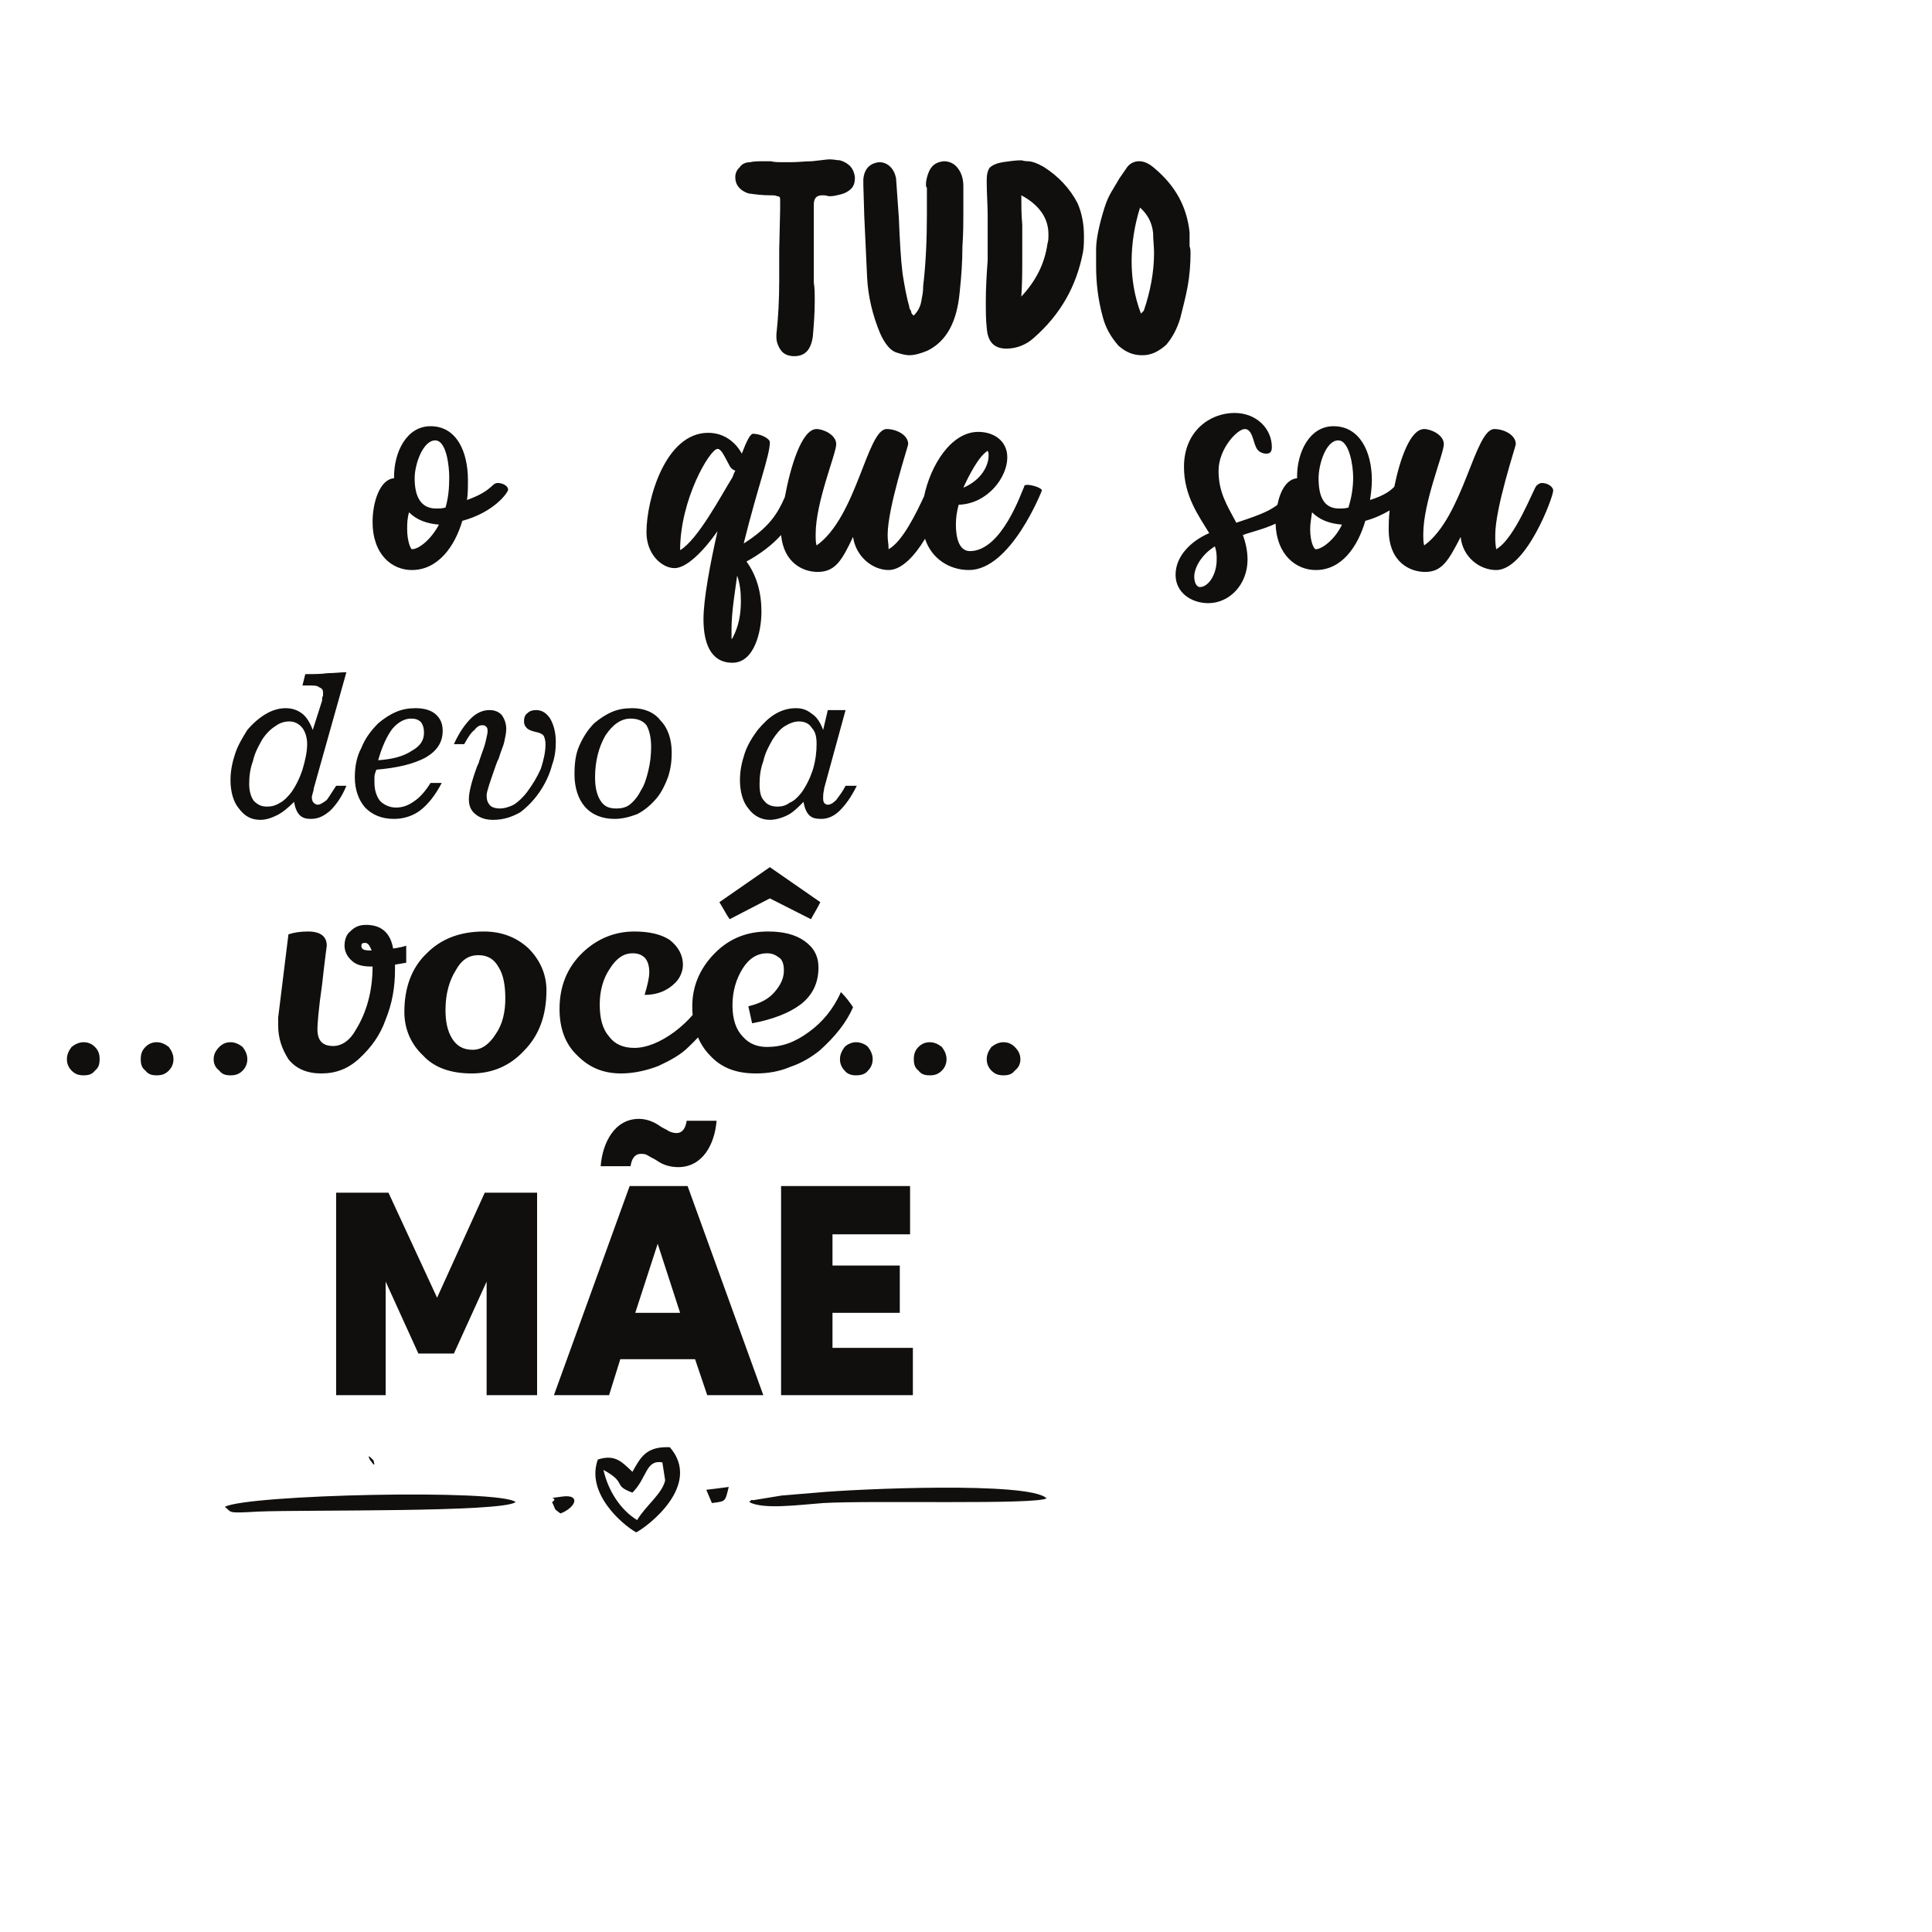 <?xml version="1.0" encoding="UTF-8" standalone="no"?>
<svg
   xmlns:dc="http://purl.org/dc/elements/1.1/"
   xmlns:cc="http://creativecommons.org/ns#"
   xmlns:rdf="http://www.w3.org/1999/02/22-rdf-syntax-ns#"
   xmlns:svg="http://www.w3.org/2000/svg"
   xmlns="http://www.w3.org/2000/svg"
   viewBox="0 0 378.667 378.667"
   height="378.667"
   width="378.667"
   xml:space="preserve"
   id="svg2"
   version="1.1"><defs
     id="defs6"><clipPath
       id="clipPath20"
       clipPathUnits="userSpaceOnUse"><path
         id="path18"
         d="M 0,0 H 2834.65 V 2834.65 H 0 Z" /></clipPath></defs><g
     transform="matrix(1.333,0,0,-1.333,0,378.667)"
     id="g10"><g
       transform="scale(0.1)"
       id="g12"><g
         id="g14"><g
           clip-path="url(#clipPath20)"
           id="g16"><path
             id="path22"
             style="fill:#100f0d;fill-opacity:1;fill-rule:evenodd;stroke:none"
             d="m 330.656,625.141 c 10.996,-8.352 1.375,-9.743 49.481,-6.961 67.347,2.781 358.73,-1.391 377.976,13.922 -21.996,19.468 -394.468,11.128 -427.457,-6.961 v 0" /><path
             id="path24"
             style="fill:#100f0d;fill-opacity:1;fill-rule:evenodd;stroke:none"
             d="m 1101.72,632.102 c 20.62,-11.141 71.48,-4.18 108.59,-1.403 71.47,4.18 313.37,-2.777 328.49,6.961 -24.74,25.039 -280.39,13.91 -338.12,8.352 -16.49,-1.391 -34.36,-2.782 -50.85,-4.184 l -42.61,-6.949 c -2.75,1.391 -4.12,-1.391 -5.5,-2.777 v 0" /><path
             id="path26"
             style="fill:#100f0d;fill-opacity:1;fill-rule:evenodd;stroke:none"
             d="m 936.793,605.66 c -24.742,15.301 -42.609,43.129 -49.484,73.738 35.738,-19.476 12.371,-22.257 42.609,-33.386 21.992,22.258 19.242,48.699 43.98,44.519 l 4.125,-26.429 c -4.125,-19.481 -28.863,-37.571 -41.23,-58.442 z m -1.375,-18.09 c 16.492,8.352 97.582,69.571 49.477,125.219 -34.36,1.391 -42.606,-13.91 -54.977,-36.168 -15.117,13.91 -24.738,26.43 -50.855,18.09 -17.868,-48.699 34.363,-94.621 56.355,-107.141 v 0" /><path
             id="path28"
             style="fill:#100f0d;fill-opacity:1;fill-rule:evenodd;stroke:none"
             d="m 824.086,615.398 c 21.992,8.352 30.238,27.832 4.121,25.043 -31.613,-4.171 -4.121,0 -16.492,-8.339 6.875,-13.922 1.375,-8.352 12.371,-16.704 v 0" /><path
             id="path30"
             style="fill:#100f0d;fill-opacity:1;fill-rule:evenodd;stroke:none"
             d="m 1046.75,630.699 c 20.61,2.789 19.24,1.403 24.74,23.66 l -32.99,-4.179 8.25,-19.481" /><path
             id="path32"
             style="fill:#100f0d;fill-opacity:1;fill-rule:evenodd;stroke:none"
             d="m 543.695,694.711 c 1.375,-1.402 9.621,-15.313 5.5,-1.402 0,0 -10.996,12.531 -5.5,1.402 v 0" /><path
             id="path34"
             style="fill:#100f0d;fill-opacity:1;fill-rule:nonzero;stroke:none"
             d="m 1174.57,1779.96 c -6.87,0 -13.74,-2.79 -20.62,-6.96 -6.87,-4.17 -12.37,-11.13 -17.86,-19.48 -5.5,-9.74 -11,-19.48 -13.75,-32 -4.12,-11.13 -5.5,-22.26 -5.5,-33.39 0,-11.13 1.38,-19.48 6.88,-25.05 4.12,-5.56 10.99,-8.35 19.24,-8.35 6.87,0 12.37,1.4 17.87,5.57 6.87,2.78 12.37,8.35 17.86,15.3 6.88,9.74 12.37,20.88 16.5,33.4 4.12,13.91 5.49,26.43 5.49,37.56 0,9.74 -1.37,18.09 -6.87,23.66 -4.12,6.95 -10.99,9.74 -19.24,9.74 z m 6.87,-118.27 c -8.24,-8.35 -15.12,-15.3 -23.36,-19.48 -8.25,-4.17 -17.87,-6.95 -26.12,-6.95 -12.37,0 -23.36,5.56 -31.61,16.69 -8.25,9.74 -12.37,25.05 -12.37,41.74 0,13.92 2.75,26.44 6.87,38.96 4.13,12.52 11,23.65 19.24,34.78 8.25,9.74 16.5,18.09 26.12,23.66 9.62,5.56 19.24,8.35 30.24,8.35 9.62,0 16.49,-2.79 23.36,-8.35 6.87,-4.18 12.37,-12.52 16.5,-23.66 l 6.87,29.22 h 26.11 l -31.61,-115.48 v -1.39 c -1.37,-5.57 -1.37,-9.74 -1.37,-11.13 0,-4.18 0,-5.57 1.37,-8.35 1.38,-1.39 2.75,-2.78 5.5,-2.78 4.12,0 8.25,2.78 12.37,6.95 4.12,5.57 9.62,12.53 13.74,20.87 h 16.5 c -8.25,-16.69 -16.5,-27.82 -24.74,-36.17 -8.25,-8.35 -17.87,-12.52 -27.49,-12.52 -8.25,0 -13.75,1.39 -17.87,5.56 -4.12,4.18 -6.87,11.13 -8.25,19.48 z m -274.885,-9.74 c 6.871,0 13.742,1.39 19.242,5.57 6.871,5.56 12.367,12.52 16.492,20.87 5.496,8.35 8.246,18.09 10.996,29.22 2.746,11.13 4.121,23.65 4.121,34.78 0,13.91 -2.75,25.04 -6.871,32 -5.5,6.96 -13.742,9.74 -23.367,9.74 -13.742,0 -26.113,-8.35 -37.109,-25.04 -9.621,-16.7 -15.118,-37.57 -15.118,-61.22 0,-15.31 2.747,-26.44 8.247,-34.79 5.496,-8.35 12.371,-11.13 23.367,-11.13 z m 81.09,82.09 c 0,-12.52 -1.375,-23.65 -5.497,-36.17 -4.125,-11.13 -9.621,-22.27 -16.496,-30.61 -8.246,-9.74 -17.867,-18.09 -28.859,-23.66 -10.996,-4.17 -21.992,-6.95 -32.988,-6.95 -17.871,0 -32.989,5.56 -43.985,18.08 -9.621,11.14 -15.117,27.83 -15.117,47.31 0,15.31 1.375,29.22 6.871,41.74 5.496,12.52 12.371,23.65 21.992,33.39 8.247,6.96 16.493,12.53 26.114,16.7 9.621,4.17 19.242,5.57 30.238,5.57 16.492,0 31.613,-5.57 41.234,-18.09 10.996,-11.13 16.493,-27.83 16.493,-47.31 z m -320.247,12.52 c 8.247,18.09 16.493,29.22 24.739,37.57 8.25,8.35 17.867,12.52 27.488,12.52 8.25,0 13.746,-2.78 17.867,-6.95 4.125,-5.57 6.875,-12.53 6.875,-20.87 0,-5.57 -1.375,-11.14 -2.75,-18.09 -1.375,-6.96 -5.5,-15.31 -8.246,-25.05 -1.375,-2.78 -2.746,-5.56 -4.125,-9.74 -8.246,-23.65 -13.742,-38.95 -13.742,-44.52 0,-6.96 1.375,-11.13 5.496,-15.3 2.75,-2.79 8.246,-4.18 13.746,-4.18 5.496,0 12.367,1.39 20.617,5.57 6.871,4.17 13.742,11.13 19.242,18.08 8.247,11.14 15.118,22.27 20.618,34.79 4.121,12.52 6.871,25.04 6.871,36.17 0,5.57 -1.375,9.74 -2.75,12.53 -2.75,2.78 -5.496,4.17 -12.367,5.56 -5.5,1.39 -9.622,2.78 -12.372,5.57 -2.75,2.78 -4.125,5.56 -4.125,9.74 0,5.56 1.375,9.74 5.5,12.52 2.747,2.78 6.872,4.17 12.372,4.17 8.242,0 15.117,-4.17 20.613,-12.52 5.5,-9.74 8.25,-20.87 8.25,-34.78 0,-11.13 -1.375,-22.27 -5.5,-33.4 -2.75,-11.13 -8.246,-23.65 -15.121,-34.78 -9.617,-15.3 -20.614,-26.44 -31.61,-34.78 -12.371,-6.96 -24.742,-11.13 -39.859,-11.13 -10.996,0 -19.242,2.78 -26.113,8.34 -6.875,5.57 -9.625,12.53 -9.625,22.27 0,9.73 4.125,26.43 12.371,48.69 1.375,2.79 2.75,5.57 2.75,6.96 4.121,12.52 8.246,22.26 9.621,29.22 1.375,6.95 2.75,11.13 2.75,13.91 0,2.78 0,5.57 -1.375,6.96 -2.75,2.78 -4.125,2.78 -6.875,2.78 -2.746,0 -6.871,-1.39 -10.992,-6.96 -5.5,-4.17 -9.621,-11.13 -15.121,-20.87 z m -111.332,-23.65 c 20.618,1.39 37.11,5.57 49.481,13.91 12.371,6.96 17.867,15.31 17.867,26.44 0,6.96 -1.375,11.13 -4.121,15.31 -4.125,4.17 -8.246,5.56 -15.121,5.56 -9.621,0 -19.242,-5.56 -27.488,-15.3 -8.246,-11.14 -15.121,-26.44 -20.618,-45.92 z m 93.461,-33.39 c -9.621,-18.09 -19.242,-30.61 -31.609,-40.35 -10.996,-8.35 -24.742,-12.52 -38.484,-12.52 -17.871,0 -31.614,5.56 -42.61,16.69 -9.621,11.13 -15.121,26.44 -15.121,44.53 0,15.3 2.75,30.61 9.625,43.13 5.496,13.91 13.742,25.04 24.738,36.17 8.247,6.96 16.493,12.53 26.114,16.7 9.621,4.17 19.242,5.57 28.867,5.57 12.367,0 21.988,-2.79 28.859,-8.35 8.25,-6.96 10.996,-15.31 10.996,-25.05 0,-16.69 -8.246,-29.22 -24.738,-38.96 -17.867,-9.73 -41.234,-15.3 -72.848,-18.08 -1.375,-4.18 -2.746,-6.96 -2.746,-11.13 0,-2.79 0,-5.57 0,-8.35 0,-9.74 2.746,-19.48 8.246,-26.44 5.497,-5.56 13.743,-9.74 23.364,-9.74 9.621,0 17.871,2.79 27.492,9.74 8.246,5.57 16.492,15.31 23.363,26.44 z m -224.035,90.44 c -8.246,0 -15.117,-2.79 -20.613,-6.96 -6.875,-4.17 -13.746,-11.13 -19.242,-19.48 -5.5,-9.74 -10.996,-19.48 -13.746,-32 -4.125,-11.13 -5.5,-22.26 -5.5,-33.39 0,-11.13 2.75,-19.48 6.875,-25.05 5.496,-5.56 10.996,-8.35 19.242,-8.35 6.871,0 12.371,1.4 19.242,5.57 5.496,2.78 10.992,8.35 16.492,15.3 6.871,9.74 12.371,20.88 16.492,33.4 4.125,13.91 6.875,26.43 6.875,37.56 0,9.74 -2.75,18.09 -6.875,23.66 -5.496,6.95 -12.367,9.74 -19.242,9.74 z m 6.875,-118.27 c -8.25,-8.35 -16.496,-15.3 -24.742,-19.48 -8.246,-4.17 -16.492,-6.95 -24.738,-6.95 -13.746,0 -23.367,5.56 -31.614,16.69 -8.246,9.74 -12.371,25.05 -12.371,41.74 0,13.92 2.75,26.44 6.871,38.96 4.125,12.52 10.997,23.65 17.872,34.78 8.246,9.74 17.867,18.09 27.488,23.66 9.621,5.56 19.242,8.35 28.863,8.35 9.621,0 17.867,-2.79 24.738,-8.35 5.5,-4.18 10.996,-12.52 15.121,-23.66 l 13.747,43.14 c 0,2.78 0,5.56 1.371,6.95 0,1.39 0,4.18 0,5.57 0,2.78 -1.371,5.56 -5.496,6.95 -2.75,2.79 -8.247,2.79 -15.122,2.79 h -9.621 l 4.125,16.69 c 12.371,0 23.368,0 32.989,1.39 9.621,0 19.242,1.39 27.488,1.39 L 461.23,1681.17 v -1.39 c -1.375,-5.57 -2.75,-9.74 -2.75,-11.13 0,-4.18 1.375,-6.96 2.75,-8.35 1.375,-1.39 4.122,-2.78 5.497,-2.78 4.125,0 8.246,2.78 13.746,6.95 4.121,5.57 8.246,12.53 13.742,20.87 h 15.121 c -6.871,-16.69 -15.121,-27.82 -23.367,-36.17 -9.621,-8.35 -17.867,-12.52 -28.864,-12.52 -6.871,0 -12.371,1.39 -16.492,5.56 -4.125,4.18 -6.875,11.13 -8.246,19.48 v 0" /><path
             id="path36"
             style="fill:#100f0d;fill-opacity:1;fill-rule:nonzero;stroke:none"
             d="m 1677.62,2379.63 c 2.75,2.78 4.12,4.17 4.12,4.17 9.62,27.83 15.12,57.05 15.12,84.87 0,9.74 -1.37,19.48 -1.37,29.22 -1.38,15.31 -8.25,27.83 -19.24,37.57 -8.25,-26.44 -12.37,-52.87 -12.37,-79.31 0,-25.04 4.12,-51.48 13.74,-76.52 z m 2.75,-61.22 H 1679 c -12.38,0 -23.37,4.17 -34.37,13.91 -10.99,12.52 -19.24,26.44 -23.36,43.13 -6.87,25.05 -9.62,50.09 -9.62,73.75 0,2.78 0,11.12 0,25.04 0,13.91 4.12,34.78 12.37,61.22 2.75,8.34 5.5,15.3 9.62,22.26 4.12,6.96 8.24,13.91 12.37,20.87 2.75,4.17 6.87,9.74 9.62,13.91 4.12,6.96 10.99,11.13 19.24,11.13 6.87,0 13.75,-2.78 21.99,-9.74 31.62,-26.43 48.11,-57.04 52.23,-94.61 0,-6.96 0,-13.91 0,-20.87 1.38,-2.78 1.38,-6.95 1.38,-11.13 0,-15.3 -1.38,-32 -4.13,-47.3 -2.75,-15.31 -6.87,-30.61 -10.99,-47.31 -4.13,-13.91 -11,-27.83 -20.62,-38.96 -10.99,-9.74 -21.99,-15.3 -34.36,-15.3 z m -178.68,86.26 c 21.99,23.65 34.36,48.7 38.49,77.92 1.37,4.17 1.37,8.34 1.37,13.91 0,23.65 -13.74,43.13 -39.86,57.05 0,-13.92 0,-29.22 1.38,-43.14 0,-16.69 0,-32 0,-48.7 0,-18.08 0,-37.56 -1.38,-57.04 z m -21.99,-76.52 c -17.87,0 -27.49,9.74 -28.86,30.61 -1.38,12.52 -1.38,25.04 -1.38,37.56 0,22.27 1.38,43.13 2.75,61.22 0,5.57 0,9.74 0,15.31 0,11.13 0,22.26 0,33.39 v 18.09 c 0,15.3 -1.37,32 -1.37,47.3 v 5.57 c 0,6.96 1.37,12.52 4.12,16.69 4.12,4.18 10.99,6.96 19.24,8.35 9.62,1.39 19.24,2.78 27.49,2.78 1.38,0 4.12,-1.39 9.62,-1.39 5.5,0 13.75,-2.78 23.37,-8.34 21.99,-13.92 38.48,-32 49.48,-52.88 6.87,-15.3 9.62,-32 9.62,-48.69 0,-8.35 0,-15.31 -1.38,-23.66 -9.62,-50.08 -32.98,-91.83 -72.84,-126.61 -11,-9.74 -24.74,-15.3 -39.86,-15.3 z m -142.94,-9.74 c -4.13,0 -11,1.39 -19.25,4.17 -8.24,2.78 -16.49,12.53 -23.36,27.83 -11,26.43 -17.87,54.26 -19.24,83.48 -1.38,27.82 -2.75,57.04 -4.13,89.05 l -1.37,45.91 v 2.78 5.57 c 1.37,15.3 9.62,23.65 23.36,25.04 6.88,0 12.37,-2.78 16.5,-6.95 4.12,-4.18 6.87,-9.74 8.24,-16.7 1.38,-18.09 2.75,-37.57 4.13,-58.44 1.37,-33.39 2.75,-59.83 5.5,-82.09 2.74,-16.69 5.49,-33.39 9.62,-47.3 0,-2.78 1.37,-5.57 2.75,-6.96 0,-2.78 1.37,-5.57 4.12,-6.96 5.5,5.57 9.62,12.53 10.99,20.87 1.38,6.96 2.75,13.92 2.75,20.88 v 1.39 c 4.13,34.78 5.5,70.95 5.5,105.74 0,12.52 0,23.65 0,34.78 v 4.18 c -1.37,1.39 -1.37,2.78 -1.37,5.56 0,4.17 1.37,9.74 2.75,13.92 4.12,12.52 10.99,18.08 23.36,19.47 v 0 c 11,0 19.24,-5.56 24.74,-16.69 2.75,-5.57 4.12,-12.53 4.12,-19.48 v -1.39 c 0,-12.52 0,-25.05 0,-38.96 0,-12.52 0,-29.22 -1.37,-48.7 0,-20.87 -1.37,-43.13 -4.12,-68.18 -4.13,-43.12 -19.25,-70.95 -46.73,-84.87 -9.63,-4.17 -19.25,-6.95 -27.49,-6.95 z m -169.06,-1.39 c -8.25,0 -15.12,2.78 -19.24,8.34 -4.13,5.57 -6.88,12.53 -6.88,19.48 v 4.18 c 2.75,25.04 4.13,51.48 4.13,77.91 v 4.18 c 0,13.91 0,27.82 0,41.74 l 1.37,59.83 v 6.95 c 0,4.17 0,5.57 0,8.35 0,2.78 -1.37,4.17 -4.12,4.17 -2.75,1.4 -5.5,1.4 -11,1.4 -10.99,0 -21.99,1.39 -31.61,2.78 -12.37,4.17 -19.24,12.52 -19.24,23.65 v 0 c 0,6.96 2.75,11.13 6.87,15.31 2.75,4.17 8.25,6.95 15.12,6.95 5.5,1.39 12.37,1.39 20.62,1.39 h 9.62 c 5.5,-1.39 10.99,-1.39 17.86,-1.39 4.13,0 8.25,0 12.38,0 9.62,0 20.61,1.39 30.23,1.39 13.75,1.39 21.99,2.79 26.12,2.79 5.5,0 10.99,-1.4 15.12,-1.4 13.74,-4.17 20.61,-12.52 21.99,-25.04 0,-6.96 -1.38,-12.52 -5.5,-16.69 -4.12,-4.18 -9.62,-6.96 -15.12,-8.35 -5.5,-1.39 -10.99,-2.79 -16.49,-2.79 -2.75,0 -5.5,1.4 -8.25,1.4 h -2.75 c -8.25,0 -12.37,-4.18 -12.37,-13.92 v -41.74 -16.69 c 0,-19.49 0,-37.57 0,-55.66 1.38,-8.35 1.38,-18.09 1.38,-27.83 0,-18.08 -1.38,-34.78 -2.75,-51.48 -2.75,-19.47 -11,-29.21 -27.49,-29.21 v 0" /><path
             id="path38"
             style="fill:#100f0d;fill-opacity:1;fill-rule:nonzero;stroke:none"
             d="m 605.547,2033.18 c -1.375,0 -6.871,11.13 -6.871,29.22 0,8.35 0,15.3 2.746,25.05 10.996,-11.14 26.117,-16.7 43.984,-18.09 -10.996,-20.88 -28.863,-36.18 -39.859,-36.18 z m 35.734,59.83 c -21.988,0 -31.609,16.69 -31.609,44.52 0,20.87 12.367,55.66 30.234,55.66 16.496,0 20.617,-37.57 20.617,-54.26 0,-16.7 -1.375,-30.62 -5.496,-44.53 -5.5,-1.39 -9.621,-1.39 -13.746,-1.39 z m 435.699,-190.62 -1.37,-1.39 c 0,4.18 0,9.74 0,15.31 0,25.04 5.5,57.04 8.25,77.91 4.12,-11.13 5.49,-23.65 5.49,-37.56 0,-18.09 -2.74,-36.18 -12.37,-54.27 z m -76.97,129.4 c 0,75.13 43.99,148.87 54.98,148.87 5.5,0 9.62,-9.73 17.87,-25.04 1.38,-2.78 4.12,-5.57 8.25,-6.96 -1.38,-2.78 -2.75,-5.56 -4.13,-9.73 -16.49,-26.44 -50.85,-91.84 -76.97,-107.14 z m 452.2,146.09 c 1.38,-2.78 1.38,-4.17 1.38,-6.95 0,-15.31 -11,-36.18 -37.12,-47.31 6.88,15.31 22,45.91 35.74,54.26 z m 79.72,-58.43 c 0,4.17 -15.12,8.34 -20.62,8.34 -2.75,0 -5.5,0 -5.5,-2.78 -4.12,-8.35 -32.98,-94.61 -79.71,-94.61 -16.5,0 -20.62,20.87 -20.62,38.96 0,9.74 1.37,19.48 4.12,29.21 42.61,1.39 71.47,40.36 71.47,69.57 0,25.05 -20.61,37.57 -42.6,37.57 -39.86,0 -70.1,-48.7 -79.72,-94.61 -11,-23.65 -31.61,-66.79 -52.23,-77.92 0,9.74 -1.38,11.13 -1.38,20.87 0,40.35 30.24,130.79 30.24,133.57 0,13.92 -17.87,22.26 -31.61,22.26 -28.86,0 -43.98,-129.39 -103.09,-171.13 -1.37,4.17 -1.37,9.73 -1.37,16.69 0,47.31 30.24,118.27 30.24,132.18 0,13.92 -19.24,22.26 -28.87,22.26 -21.99,0 -38.48,-55.65 -46.73,-100.18 -10.99,-25.04 -23.36,-44.52 -60.47,-68.17 20.61,83.48 38.48,129.4 38.48,148.87 0,5.57 -13.74,12.53 -24.74,12.53 -4.12,0 -9.62,-11.13 -16.49,-29.22 -8.25,15.3 -24.74,30.61 -49.48,30.61 -63.227,0 -90.715,-98.79 -90.715,-146.09 0,-33.4 23.363,-52.87 41.235,-52.87 17.87,0 42.61,25.04 63.22,54.26 -10.99,-48.7 -20.61,-100.18 -20.61,-129.4 0,-33.39 9.62,-64 42.6,-64 31.62,0 42.61,44.52 42.61,75.13 0,27.83 -6.87,52.87 -21.99,73.74 20.62,11.14 38.49,25.05 50.86,38.96 4.12,-41.74 32.98,-54.26 53.6,-54.26 26.11,0 35.74,16.69 52.23,51.48 4.12,-29.22 28.86,-48.7 52.23,-48.7 19.24,0 38.48,20.87 53.6,45.91 9.62,-29.21 35.74,-45.91 64.6,-45.91 61.85,0 107.21,116.88 107.21,116.88 z m 257.02,-101.57 c 0,-22.27 -12.37,-40.35 -24.74,-40.35 -4.12,0 -8.25,5.56 -8.25,15.3 0,11.13 8.25,30.61 30.24,44.53 2.75,-6.96 2.75,-13.92 2.75,-19.48 z m 145.69,15.3 c -2.75,0 -8.24,11.13 -8.24,29.22 0,8.35 1.37,15.3 2.75,25.05 10.99,-11.14 26.11,-16.7 43.98,-18.09 -9.62,-20.88 -28.86,-36.18 -38.49,-36.18 z m 34.37,59.83 c -22,0 -30.24,16.69 -30.24,44.52 0,20.87 10.99,55.66 28.86,55.66 16.49,0 21.99,-37.57 21.99,-54.26 0,-16.7 -2.75,-30.62 -6.87,-44.53 -5.5,-1.39 -9.62,-1.39 -13.74,-1.39 z m 314.74,26.44 c 0,5.56 -8.24,11.12 -16.49,11.12 -2.75,0 -5.5,-1.39 -8.25,-4.17 -4.12,-4.17 -31.61,-77.92 -59.1,-93.22 -1.37,9.74 -1.37,11.13 -1.37,20.87 0,40.35 30.24,130.79 30.24,133.57 0,13.92 -17.87,22.26 -31.62,22.26 -28.86,0 -45.35,-129.39 -103.08,-171.13 -1.37,4.17 -1.37,9.73 -1.37,16.69 0,47.31 30.23,118.27 30.23,132.18 0,13.92 -19.24,22.26 -28.86,22.26 -20.62,0 -35.74,-44.52 -43.98,-84.87 -5.5,-5.56 -13.75,-12.52 -35.74,-19.48 1.38,8.35 2.75,19.48 2.75,29.22 0,41.74 -17.87,79.3 -56.35,79.3 -35.74,0 -53.61,-38.95 -53.61,-73.73 v -2.79 c -15.12,-1.39 -24.74,-18.08 -28.86,-38.96 -13.74,-11.12 -35.74,-18.08 -60.48,-26.43 -15.11,27.82 -26.11,45.91 -26.11,76.52 0,32 27.49,61.22 38.49,61.22 10.99,0 12.36,-18.08 16.49,-26.43 2.75,-6.96 9.62,-9.74 15.12,-9.74 6.87,0 8.24,4.17 8.24,9.74 0,26.43 -21.99,50.09 -54.97,50.09 -35.74,0 -74.22,-26.44 -74.22,-79.31 0,-43.13 21.99,-72.35 37.11,-97.39 -26.12,-11.14 -49.48,-33.4 -49.48,-61.23 0,-26.43 23.36,-41.73 48.1,-41.73 31.61,0 57.73,27.82 57.73,64 0,12.52 -2.75,25.04 -6.87,36.17 10.99,4.18 30.23,8.35 48.1,16.7 1.38,-45.92 30.24,-68.18 59.1,-68.18 38.49,0 61.85,34.79 72.85,72.35 15.12,4.18 26.11,9.74 35.74,15.31 -1.38,-12.53 -1.38,-22.27 -1.38,-27.83 0,-48.7 31.61,-62.61 53.6,-62.61 24.75,0 34.37,16.69 52.23,51.48 2.75,-29.22 27.49,-48.7 52.23,-48.7 43.99,0 83.84,107.13 83.84,116.88 z m -1536.637,1.39 c 0,5.56 -8.246,9.73 -15.117,9.73 -9.621,0 -6.871,-11.12 -45.355,-25.04 1.375,8.35 1.375,19.48 1.375,29.22 0,41.74 -16.496,79.3 -54.981,79.3 -35.734,0 -53.601,-38.95 -53.601,-73.73 v -2.79 c -20.618,-1.39 -31.614,-34.78 -31.614,-64 0,-48.7 28.864,-70.96 57.727,-70.96 38.484,0 63.226,34.79 74.219,72.35 46.734,12.53 67.347,41.74 67.347,45.92 v 0" /><path
             id="path40"
             style="fill:#100f0d;fill-opacity:1;fill-rule:nonzero;stroke:none"
             d="m 1457.71,1301.33 c 5.5,4.18 10.99,6.96 17.87,6.96 6.87,0 12.37,-2.78 16.49,-6.96 5.5,-5.56 8.25,-11.13 8.25,-18.08 0,-6.96 -2.75,-12.53 -8.25,-16.7 -4.12,-5.57 -9.62,-6.96 -16.49,-6.96 -6.88,0 -12.37,1.39 -17.87,6.96 -4.12,4.17 -6.87,9.74 -6.87,16.7 0,6.95 2.75,12.52 6.87,18.08 z m -107.21,0 c 4.12,4.18 9.62,6.96 16.49,6.96 6.88,0 12.37,-2.78 17.87,-6.96 4.13,-5.56 6.87,-11.13 6.87,-18.08 0,-6.96 -2.74,-12.53 -6.87,-16.7 -5.5,-5.57 -10.99,-6.96 -17.87,-6.96 -6.87,0 -12.37,1.39 -16.49,6.96 -5.5,4.17 -6.87,9.74 -6.87,16.7 0,6.95 1.37,12.52 6.87,18.08 z m -108.58,0 c 4.12,4.18 11,6.96 16.49,6.96 6.87,0 13.75,-2.78 17.87,-6.96 4.12,-5.56 6.87,-11.13 6.87,-18.08 0,-6.96 -2.75,-12.53 -6.87,-16.7 -4.12,-5.57 -11,-6.96 -17.87,-6.96 -5.49,0 -12.37,1.39 -16.49,6.96 -4.12,4.17 -6.87,9.74 -6.87,16.7 0,6.95 2.75,12.52 6.87,18.08 z m -919.51,0 c 4.121,4.18 9.621,6.96 16.492,6.96 6.871,0 12.371,-2.78 17.868,-6.96 4.125,-5.56 6.875,-11.13 6.875,-18.08 0,-6.96 -2.75,-12.53 -6.875,-16.7 -5.497,-5.57 -10.997,-6.96 -17.868,-6.96 -6.871,0 -12.371,1.39 -16.492,6.96 -5.5,4.17 -8.246,9.74 -8.246,16.7 0,6.95 2.746,12.52 8.246,18.08 z m -108.582,0 c 4.121,4.18 9.621,6.96 16.492,6.96 6.875,0 12.371,-2.78 17.868,-6.96 4.125,-5.56 6.875,-11.13 6.875,-18.08 0,-6.96 -2.75,-12.53 -6.875,-16.7 -5.497,-5.57 -10.993,-6.96 -17.868,-6.96 -6.871,0 -12.371,1.39 -16.492,6.96 -5.5,4.17 -6.871,9.74 -6.871,16.7 0,6.95 1.371,12.52 6.871,18.08 z m -108.582,0 c 5.496,4.18 10.996,6.96 17.867,6.96 6.871,0 12.371,-2.78 16.492,-6.96 5.5,-5.56 6.875,-11.13 6.875,-18.08 0,-6.96 -1.375,-12.53 -6.875,-16.7 -4.121,-5.57 -9.621,-6.96 -16.492,-6.96 -6.871,0 -12.371,1.39 -17.867,6.96 -4.125,4.17 -6.871,9.74 -6.871,16.7 0,6.95 2.746,12.52 6.871,18.08 v 0" /><path
             id="path42"
             style="fill:#100f0d;fill-opacity:1;fill-rule:nonzero;stroke:none"
             d="m 1100.35,1361.16 c 17.87,4.17 30.24,11.13 38.49,20.87 9.62,11.13 13.74,20.87 13.74,32 0,9.74 -2.75,16.7 -8.25,19.48 -5.49,4.17 -10.99,5.57 -16.49,5.57 -13.75,0 -26.12,-6.96 -35.74,-22.27 -9.62,-15.3 -15.12,-33.39 -15.12,-54.26 0,-20.87 5.5,-36.17 15.12,-45.91 9.62,-11.13 21.99,-15.31 35.74,-15.31 21.99,0 41.23,6.96 61.85,22.26 19.24,13.92 35.74,33.4 46.73,58.44 6.87,-6.96 12.37,-13.91 17.87,-22.26 -9.62,-22.26 -26.12,-43.13 -49.48,-64 -12.37,-9.74 -26.12,-18.09 -42.61,-23.66 -16.49,-6.95 -32.99,-9.73 -50.85,-9.73 -28.87,0 -50.86,8.34 -67.35,26.43 -17.87,18.09 -26.12,43.13 -26.12,72.35 0,29.22 11,55.65 32.99,77.92 21.99,22.26 48.11,32 78.34,32 21.99,0 39.86,-4.18 53.61,-13.92 13.74,-9.74 20.61,-22.26 20.61,-38.95 0,-22.27 -8.24,-40.35 -26.11,-54.27 -16.49,-12.52 -41.23,-22.26 -71.47,-27.82 z m 31.61,204.53 74.22,-51.48 c -5.5,-11.13 -10.99,-19.48 -13.74,-25.05 l -60.48,30.61 -59.1,-30.61 c -4.12,5.57 -8.25,13.92 -15.12,25.05 z M 954.656,1411.25 c 0,18.09 -8.246,27.83 -24.738,27.83 -12.371,0 -23.363,-6.96 -32.988,-22.27 -9.621,-13.91 -15.117,-32 -15.117,-52.87 0,-20.87 4.121,-36.17 13.746,-47.3 8.246,-11.13 20.613,-16.7 37.109,-16.7 17.867,0 38.484,8.35 59.102,23.65 20.62,15.31 37.11,34.79 49.48,58.44 5.5,-5.56 12.37,-12.52 16.49,-25.04 -8.24,-15.31 -23.36,-34.79 -45.35,-55.66 -11,-11.13 -26.12,-19.48 -43.988,-27.82 -17.867,-6.96 -37.109,-11.13 -54.976,-11.13 -26.117,0 -46.735,8.34 -64.602,26.43 -17.867,16.7 -26.113,40.35 -26.113,68.18 0,33.39 10.996,61.22 34.359,83.48 21.993,20.87 48.11,30.61 75.598,30.61 21.988,0 39.859,-4.18 52.227,-12.52 12.371,-9.74 19.245,-22.27 19.245,-36.18 0,-9.74 -4.13,-19.48 -10.995,-26.44 -12.372,-12.52 -27.493,-18.08 -45.36,-18.08 4.125,13.91 6.871,25.04 6.871,33.39 z m -251.523,25.04 c -13.746,0 -24.742,-6.95 -32.988,-22.26 -9.622,-15.3 -15.118,-34.78 -15.118,-58.43 0,-16.7 2.75,-30.61 9.621,-41.75 6.872,-11.13 16.493,-16.69 30.239,-16.69 13.742,0 24.738,8.35 34.359,23.65 9.621,13.91 13.746,32 13.746,51.48 0,19.48 -2.75,34.79 -9.621,45.92 -6.871,12.52 -16.492,18.08 -30.238,18.08 z m 8.246,34.79 c 26.113,0 48.105,-8.35 65.976,-25.05 16.493,-16.69 26.114,-37.56 26.114,-61.22 0,-37.56 -10.996,-66.78 -32.989,-89.04 -20.617,-22.26 -46.73,-33.39 -76.968,-33.39 -30.239,0 -54.977,8.34 -71.473,26.43 -17.867,16.7 -27.488,38.96 -27.488,64 0,36.18 10.996,65.4 32.988,86.27 21.988,22.26 50.852,32 83.84,32 z m -180.051,-20.87 c 0,-5.57 4.121,-6.96 12.367,-6.96 0,0 1.375,0 2.75,0 -2.75,6.96 -5.5,11.13 -9.621,11.13 -4.125,0 -5.496,-1.39 -5.496,-4.17 z m 35.735,-108.53 c -8.247,-23.65 -21.993,-41.74 -38.485,-57.04 -16.492,-15.31 -34.363,-22.26 -56.351,-22.26 -20.618,0 -37.114,6.95 -48.11,20.87 -9.621,15.3 -15.117,30.6 -15.117,50.08 0,2.79 0,6.96 0,11.13 l 15.117,122.44 c 8.25,2.79 17.871,4.18 28.863,4.18 17.872,0 27.493,-6.96 27.493,-20.87 0,0 -2.75,-19.48 -6.871,-57.05 -5.5,-37.56 -6.875,-59.83 -6.875,-65.39 0,-16.7 6.875,-25.05 23.367,-25.05 12.371,0 24.738,8.35 32.984,23.66 16.496,26.43 24.742,58.43 24.742,93.22 h -2.75 c -12.371,0 -21.992,2.78 -27.488,8.35 -6.871,5.56 -10.996,13.91 -10.996,22.26 0,8.35 2.75,16.69 8.246,20.87 6.871,6.95 13.746,9.74 23.367,9.74 21.992,0 35.735,-11.13 39.86,-34.79 9.621,1.39 15.117,2.79 19.242,4.18 v -25.05 l -16.492,-2.78 v -6.96 c 0,-26.43 -4.125,-50.09 -13.746,-73.74 v 0" /><path
             id="path44"
             style="fill:#100f0d;fill-opacity:1;fill-rule:nonzero;stroke:none"
             d="M 494.215,1087.07 V 789.32 h 72.848 v 166.961 l 48.105,-105.742 h 52.23 l 48.106,105.742 V 789.32 h 74.219 v 297.75 H 712.754 L 642.656,932.629 571.184,1087.07 h -76.969" /><path
             id="path46"
             style="fill:#100f0d;fill-opacity:1;fill-rule:nonzero;stroke:none"
             d="M 1148.46,1096.8 V 789.32 h 193.79 v 69.559 h -118.2 v 51.48 h 98.96 v 69.571 h -98.96 v 45.92 h 114.08 v 70.95 z m -181.433,-84.87 32.983,-101.571 h -65.967 z m -83.839,114.09 h 43.98 c 1.375,9.74 5.5,18.09 15.121,18.09 4.121,0 6.871,0 10.996,-2.78 4.121,-2.78 8.246,-4.18 12.367,-6.96 9.621,-6.96 20.618,-9.74 31.614,-9.74 35.734,0 53.604,33.39 56.354,68.18 h -43.98 c -1.38,-9.74 -5.5,-18.09 -15.12,-18.09 -4.125,0 -8.25,1.39 -10.997,2.78 -4.125,2.79 -8.25,4.18 -12.371,6.96 -9.621,6.96 -20.617,11.13 -31.613,11.13 -35.734,0 -53.605,-34.78 -56.351,-69.57 z m 12.371,-336.7 16.492,52.871 h 109.959 l 17.86,-52.871 h 82.47 L 1011.01,1096.8 H 925.797 L 814.465,789.32 h 81.094" /></g></g></g></g></svg>
